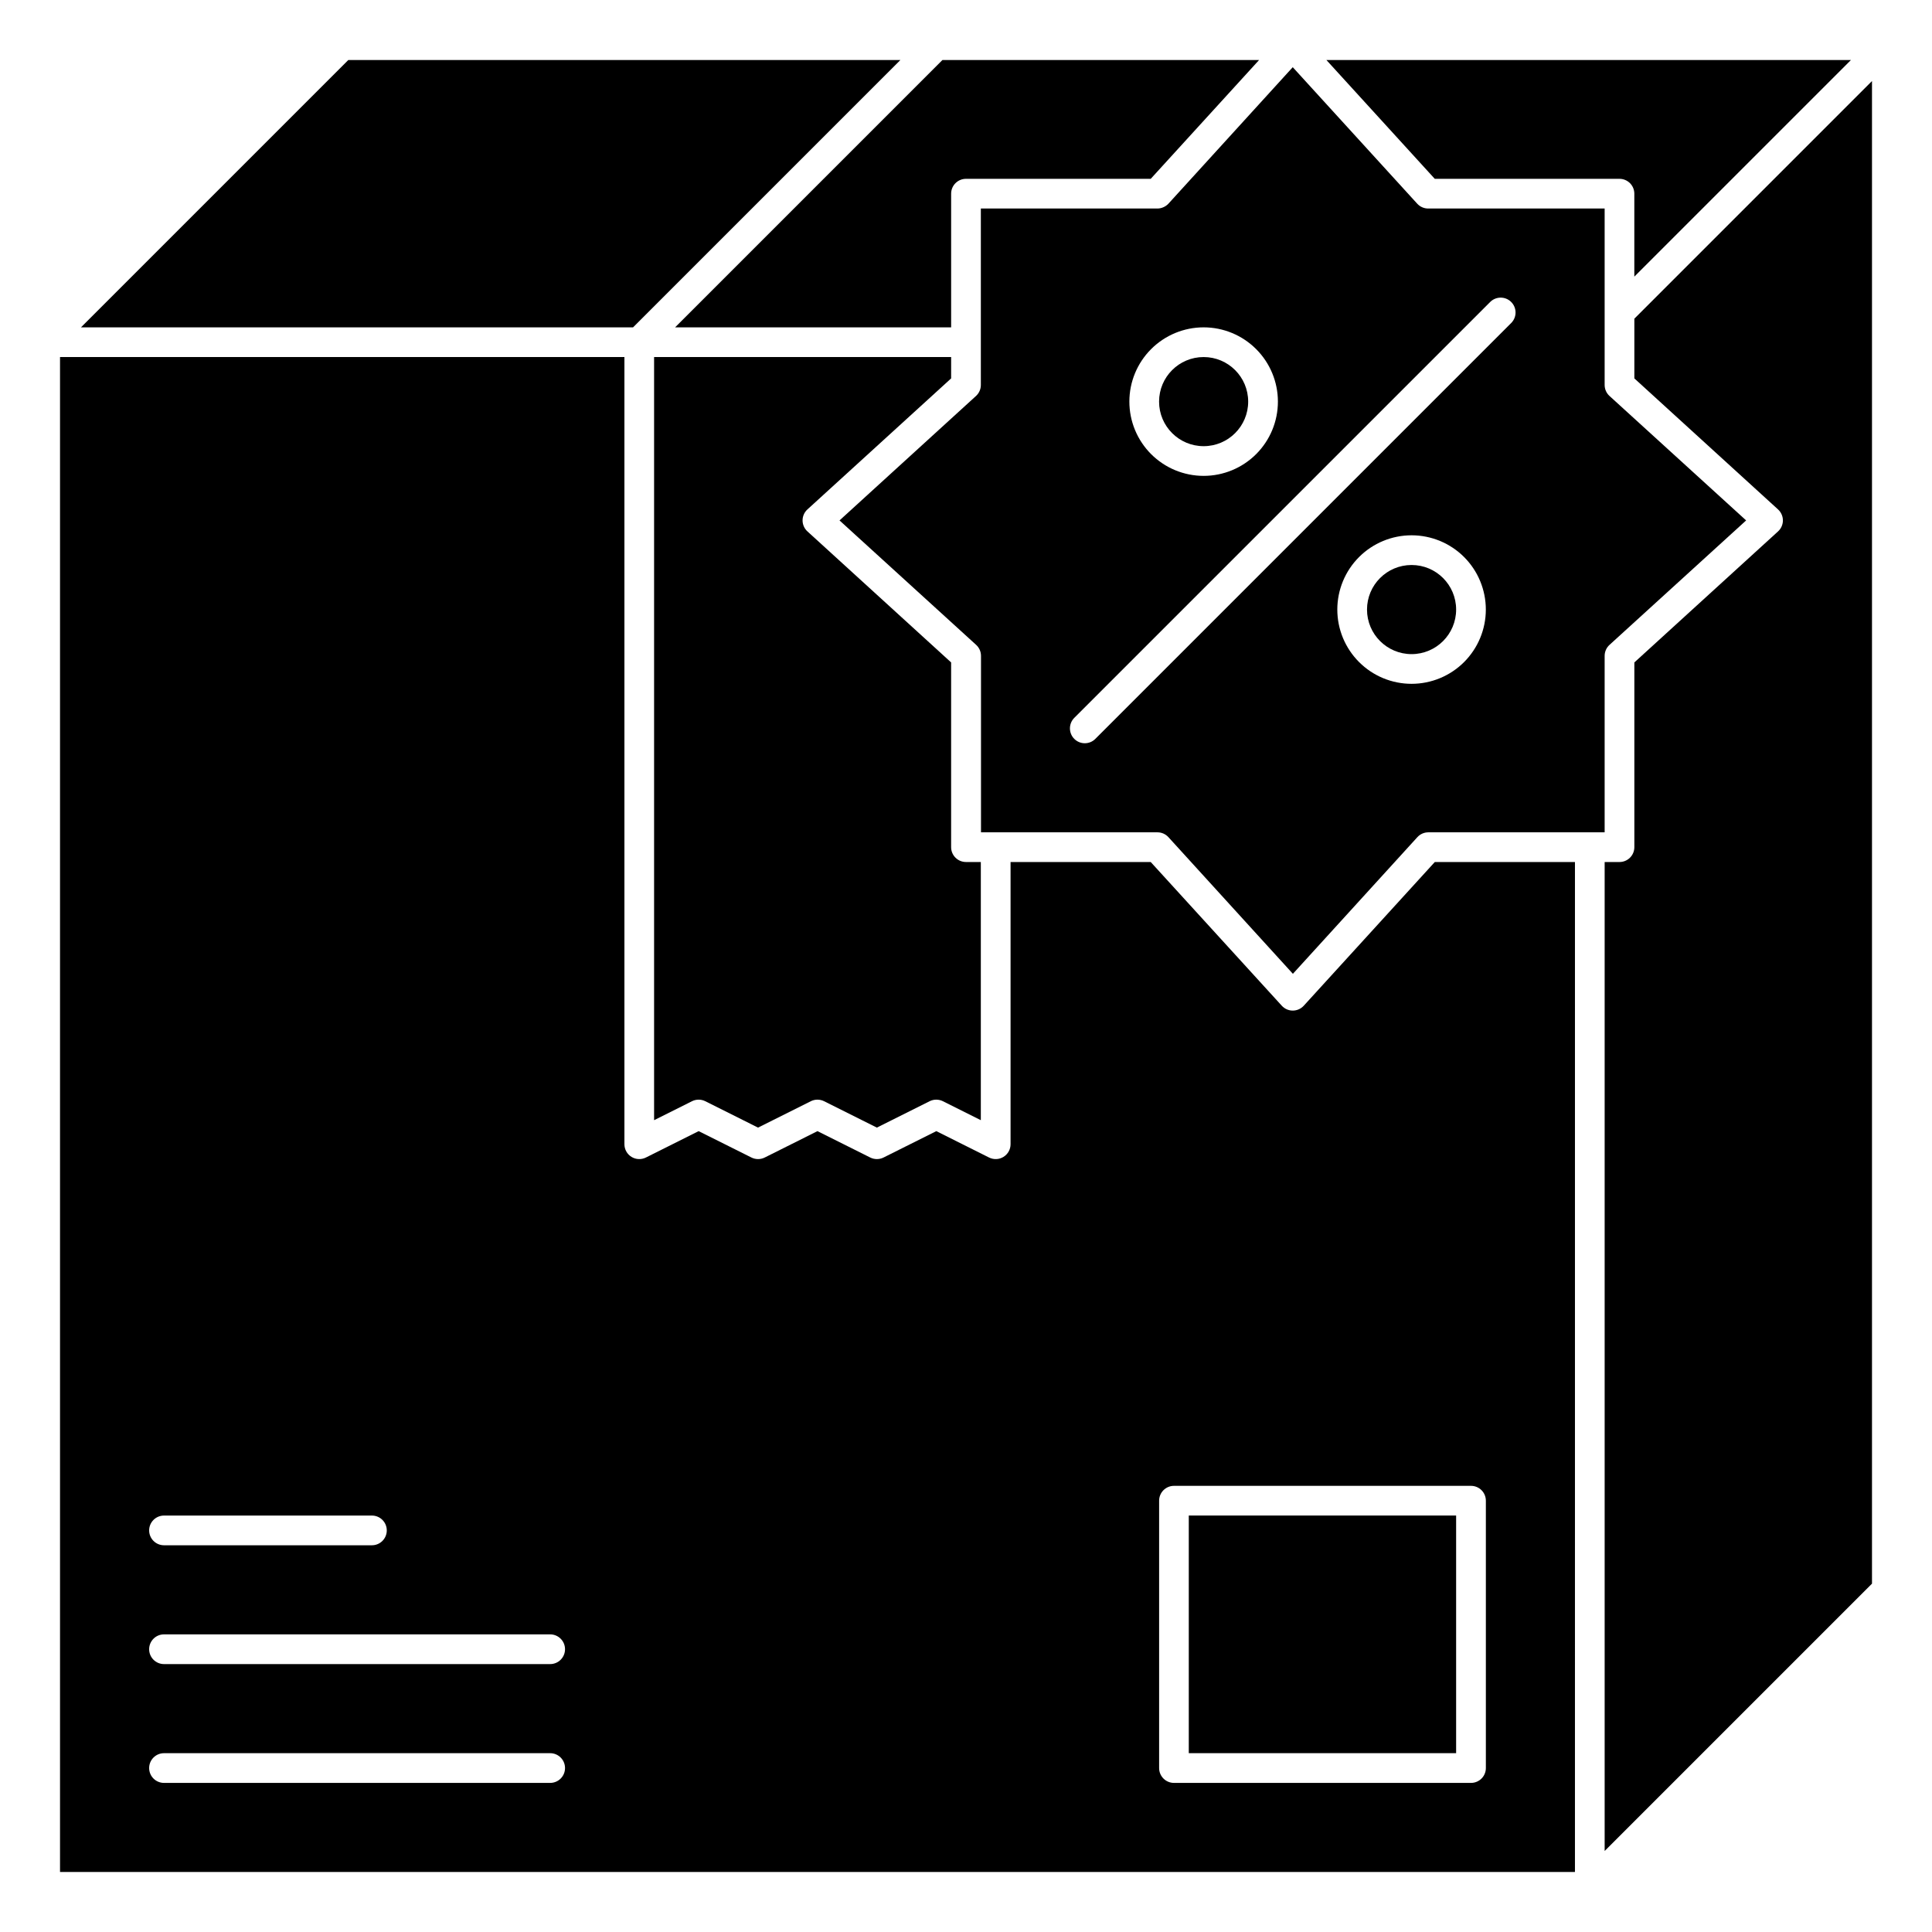 <?xml version="1.0" encoding="UTF-8"?>
<!-- Uploaded to: ICON Repo, www.svgrepo.com, Generator: ICON Repo Mixer Tools -->
<svg fill="#000000" width="800px" height="800px" version="1.1" viewBox="144 144 512 512" xmlns="http://www.w3.org/2000/svg">
 <g>
  <path d="m396.06 230.75v-35.426c0-2.172 1.762-3.934 3.938-3.934h48.957l28.719-31.488h-83.918l-70.848 70.848z"/>
  <path d="m396.06 244.28v-5.66h-78.719v202.24l10.043-5.023c1.109-0.555 2.418-0.555 3.527 0l13.98 6.992 13.98-6.992c1.109-0.555 2.418-0.555 3.527 0l13.98 6.992 13.98-6.992c1.109-0.555 2.418-0.555 3.527 0l10.043 5.023v-68.418h-3.934c-2.176 0-3.938-1.762-3.938-3.934v-48.957l-38.078-34.723c-0.82-0.746-1.289-1.805-1.289-2.914s0.469-2.168 1.289-2.914z"/>
  <path d="m573.18 191.39c1.043 0 2.043 0.414 2.781 1.152 0.738 0.738 1.152 1.738 1.152 2.781v21.988l57.414-57.41h-139.02l28.719 31.488z"/>
  <path d="m382.62 159.9h-146.31l-70.848 70.848h146.31z"/>
  <path d="m474.78 250.43c0 6.523-5.285 11.809-11.805 11.809-6.523 0-11.809-5.285-11.809-11.809 0-6.519 5.285-11.809 11.809-11.809 6.519 0 11.805 5.289 11.805 11.809"/>
  <path d="m561.38 372.45h-37.148l-34.723 38.078c-0.746 0.82-1.805 1.289-2.914 1.289s-2.164-0.469-2.91-1.289l-34.727-38.078h-37.148v74.785c0 1.363-0.707 2.633-1.867 3.348-1.16 0.719-2.609 0.781-3.832 0.172l-13.98-6.992-13.98 6.992c-1.109 0.555-2.414 0.555-3.527 0l-13.98-6.992-13.98 6.992c-1.109 0.555-2.414 0.555-3.523 0l-13.984-6.992-13.98 6.992c-1.219 0.609-2.668 0.547-3.828-0.172-1.164-0.715-1.871-1.984-1.871-3.348v-208.61h-149.57v401.47h401.47zm-373.92 173.19h55.105c2.172 0 3.934 1.762 3.934 3.934 0 2.176-1.762 3.938-3.934 3.938h-55.105c-2.172 0-3.934-1.762-3.934-3.938 0-2.172 1.762-3.934 3.934-3.934zm102.34 70.848h-102.34c-2.172 0-3.934-1.762-3.934-3.938 0-2.172 1.762-3.938 3.934-3.938h102.34c2.176 0 3.938 1.766 3.938 3.938 0 2.176-1.762 3.938-3.938 3.938zm0-31.488h-102.34c-2.172 0-3.934-1.762-3.934-3.938 0-2.172 1.762-3.938 3.934-3.938h102.34c2.176 0 3.938 1.766 3.938 3.938 0 2.176-1.762 3.938-3.938 3.938zm247.97 27.551c0 1.043-0.414 2.047-1.152 2.785s-1.738 1.152-2.781 1.152h-78.723c-2.172 0-3.934-1.762-3.934-3.938v-70.848c0-2.176 1.762-3.938 3.934-3.938h78.723c1.043 0 2.043 0.414 2.781 1.152 0.738 0.738 1.152 1.742 1.152 2.785z"/>
  <path d="m459.04 545.63h70.848v62.977h-70.848z"/>
  <path d="m452.28 198.93c-0.496 0.219-1.031 0.332-1.574 0.332h-46.77v46.762c0.004 1.105-0.465 2.164-1.281 2.91l-36.172 32.984 36.211 32.984c0.816 0.746 1.285 1.805 1.281 2.914v46.758h46.762c1.109 0 2.164 0.465 2.91 1.285l32.984 36.211 32.984-36.211c0.746-0.82 1.805-1.285 2.914-1.285h46.719v-46.758c0-1.109 0.465-2.168 1.285-2.914l36.211-32.984-36.211-32.984c-0.82-0.746-1.285-1.805-1.285-2.91v-46.762h-46.758c-1.109 0-2.168-0.465-2.914-1.281l-32.984-36.172-32.984 36.211c-0.375 0.391-0.828 0.699-1.328 0.91zm65.801 126.29c-5.219 0-10.223-2.074-13.914-5.766-3.691-3.691-5.766-8.695-5.766-13.914s2.074-10.227 5.766-13.918c3.691-3.691 8.695-5.762 13.914-5.762s10.227 2.07 13.918 5.762c3.688 3.691 5.762 8.699 5.762 13.918s-2.074 10.223-5.762 13.914c-3.691 3.691-8.699 5.766-13.918 5.766zm20.832-101.19c1.539-1.539 4.031-1.539 5.57 0 1.539 1.539 1.539 4.035 0 5.574l-110.21 110.21c-1.539 1.539-4.035 1.539-5.574 0-1.539-1.539-1.539-4.035 0-5.574zm-56.254 26.402c0 5.219-2.074 10.227-5.766 13.918-3.691 3.688-8.695 5.762-13.914 5.762-5.223 0-10.227-2.074-13.918-5.762-3.691-3.691-5.766-8.699-5.766-13.918s2.074-10.227 5.766-13.914c3.691-3.691 8.695-5.766 13.918-5.766 5.219 0 10.223 2.074 13.914 5.766 3.691 3.688 5.766 8.695 5.766 13.914z"/>
  <path d="m577.12 244.28 38.078 34.723c0.82 0.746 1.289 1.805 1.289 2.914s-0.469 2.168-1.289 2.914l-38.078 34.723v48.957c0 1.043-0.414 2.043-1.152 2.781-0.738 0.738-1.738 1.152-2.781 1.152h-3.938v262.09l70.848-70.848v-398.21l-62.977 62.977z"/>
  <path d="m529.89 305.54c0 6.519-5.285 11.809-11.809 11.809-6.519 0-11.809-5.289-11.809-11.809 0-6.523 5.289-11.809 11.809-11.809 6.523 0 11.809 5.285 11.809 11.809"/>
 </g>
</svg>